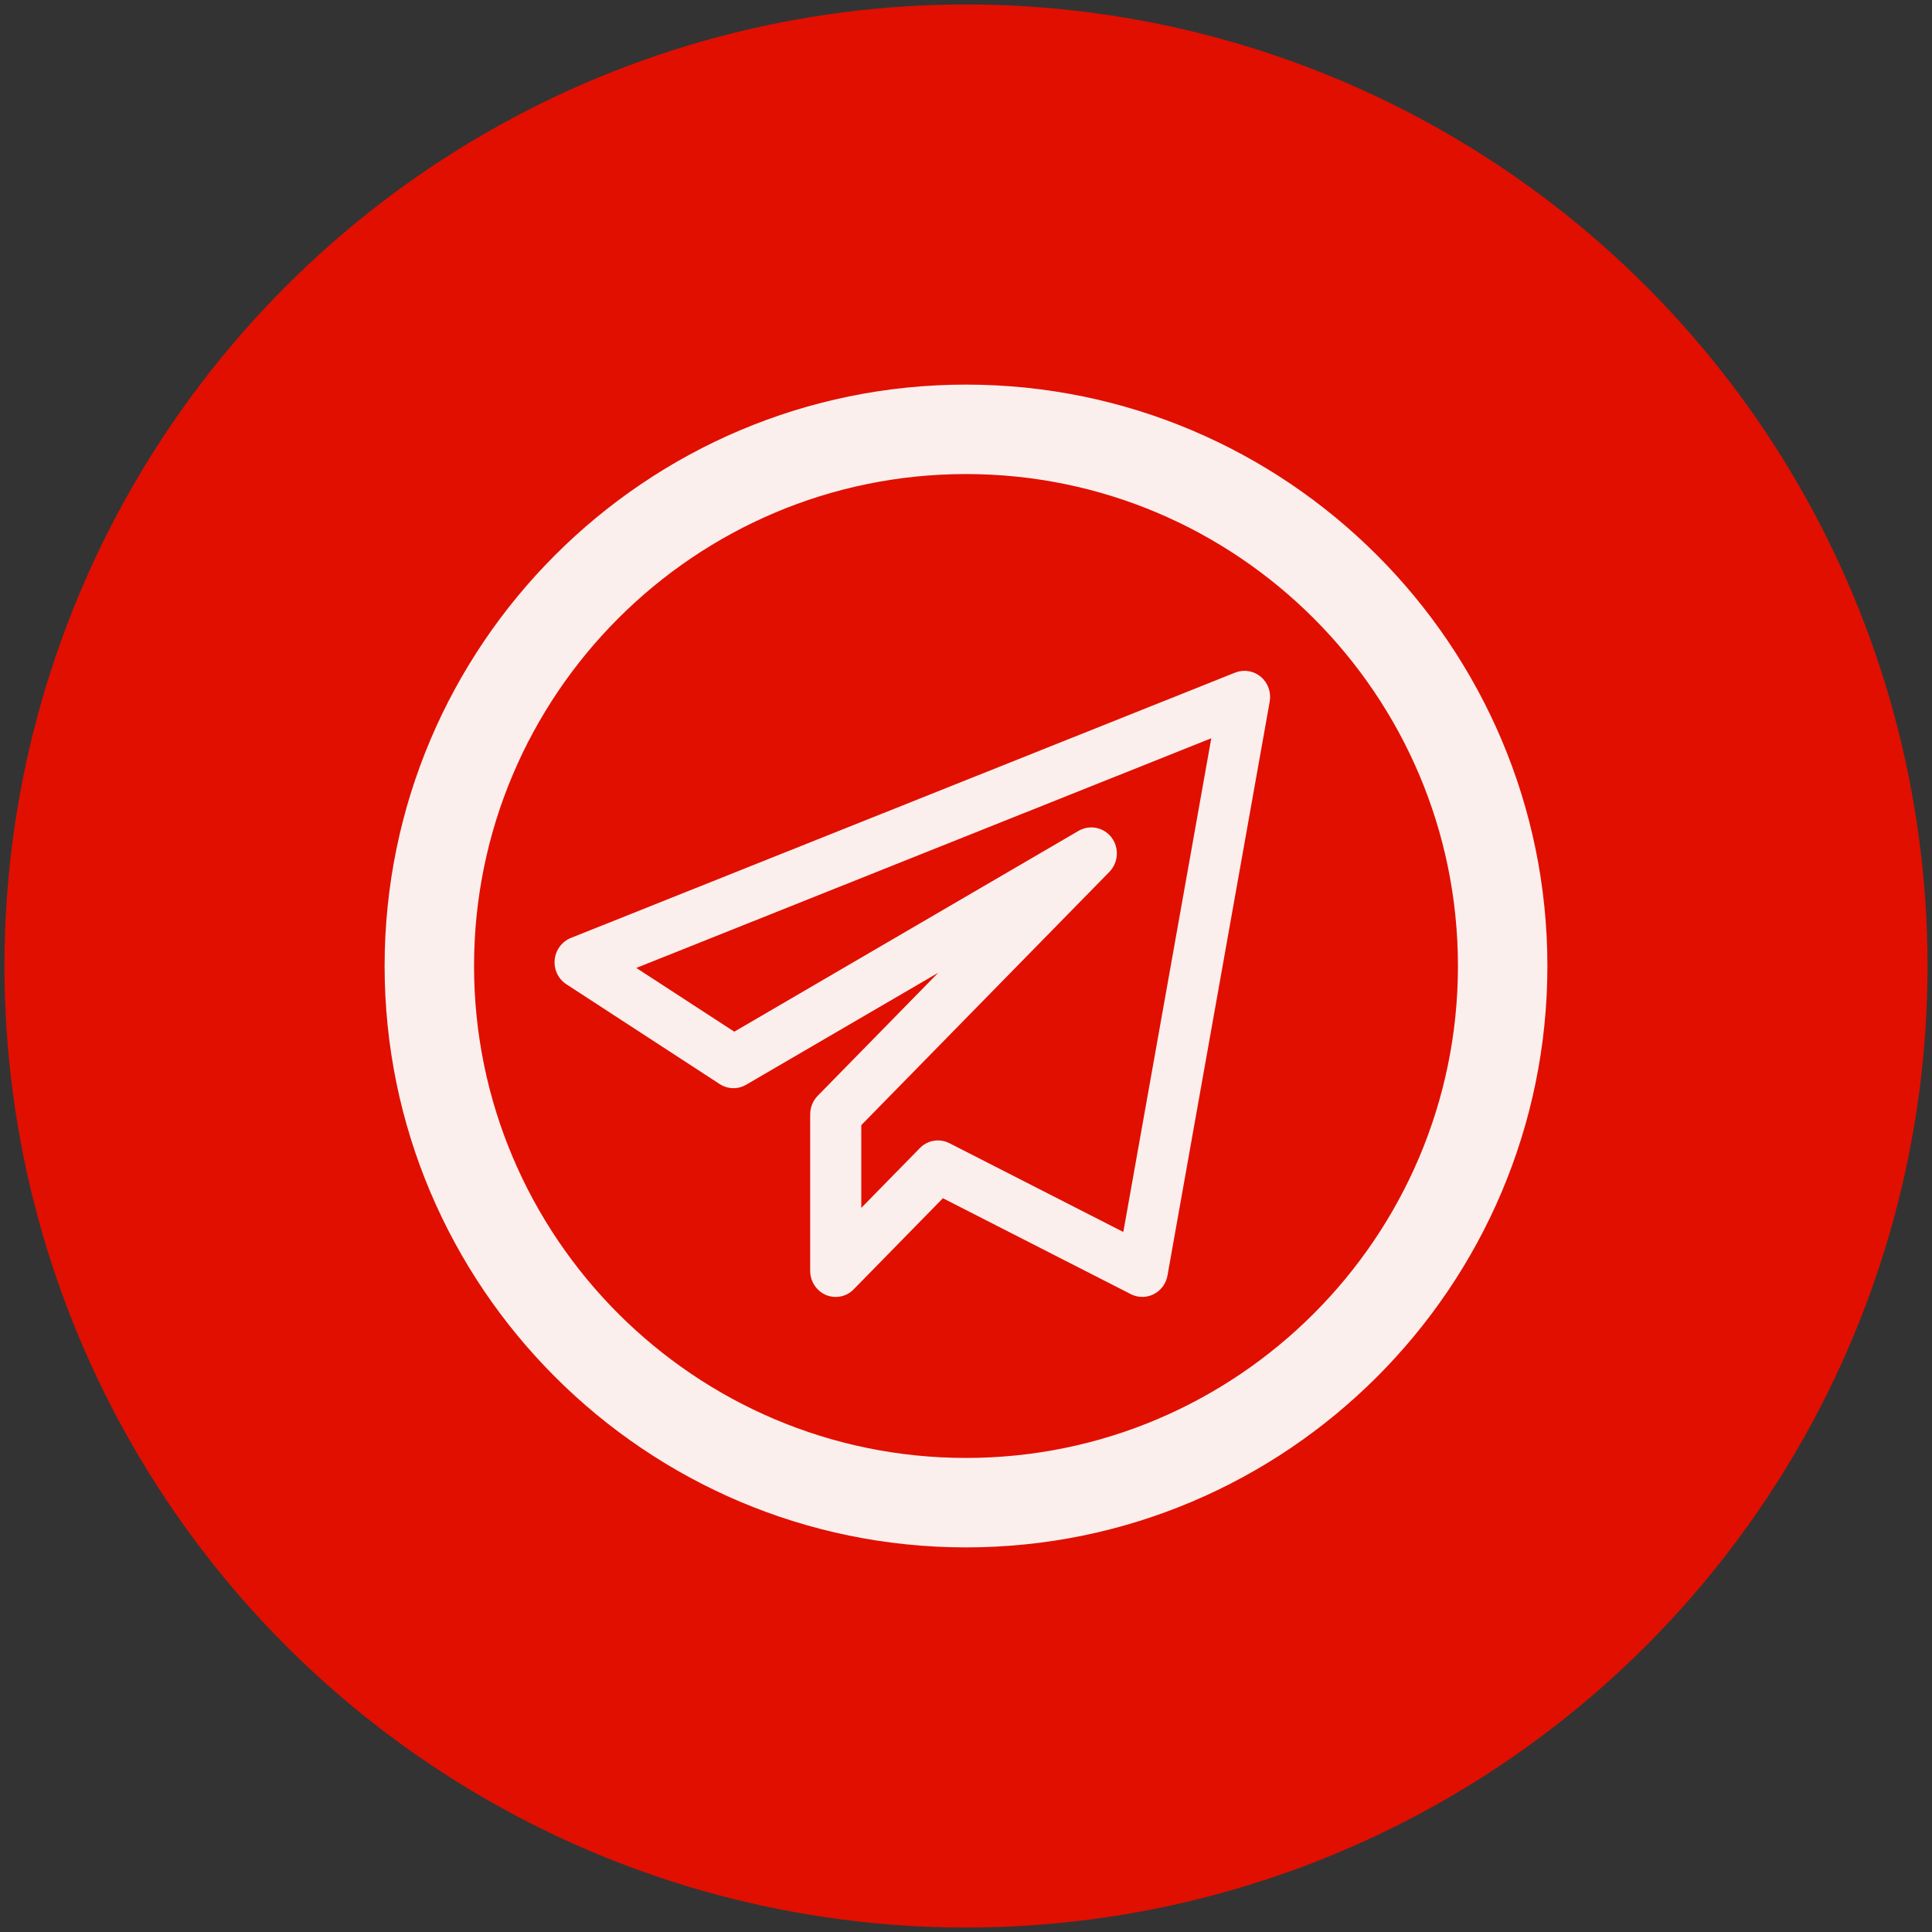 <?xml version="1.0" encoding="UTF-8"?> <svg xmlns="http://www.w3.org/2000/svg" width="432" height="432" viewBox="0 0 432 432" fill="none"><rect x="0" y="0" width="432" height="432" fill="#333333" stroke="none"/> <circle cx="216" cy="216" r="215" fill="#E10F00"></circle> <path d="M216 336C149.83 336 96 282.17 96 216C96 149.83 149.83 96 216 96C282.17 96 336 149.83 336 216C336 282.17 282.17 336 216 336ZM216 106C155.35 106 106 155.35 106 216C106 276.65 155.35 326 216 326C276.65 326 326 276.65 326 216C326 155.35 276.65 106 216 106Z" fill="#FBEFED"></path> <path d="M216 346C144.316 346 86 287.684 86 216C86 144.316 144.316 86 216 86C287.684 86 346 144.316 346 216C346 287.684 287.684 346 216 346ZM216 96.833C150.296 96.833 96.833 150.296 96.833 216C96.833 281.704 150.296 335.167 216 335.167C281.704 335.167 335.167 281.704 335.167 216C335.167 150.296 281.704 96.833 216 96.833Z" fill="#FBEFED"></path> <path d="M186.871 290C186.14 290 185.385 289.86 184.688 289.557C182.551 288.658 181.157 286.523 181.157 284.167V249.168C181.157 247.616 181.763 246.135 182.825 245.038L209.796 217.505L166.837 242.553C164.997 243.626 162.734 243.568 160.929 242.401L126.644 220.084C124.826 218.905 123.821 216.782 124.026 214.6C124.244 212.419 125.638 210.54 127.626 209.735L276.195 150.389C278.149 149.642 280.309 149.98 281.909 151.322C283.521 152.664 284.275 154.787 283.909 156.875L261.053 285.205C260.733 287.013 259.59 288.565 257.978 289.382C256.367 290.198 254.47 290.198 252.87 289.382L210.836 267.927L190.894 288.285C189.82 289.405 188.357 290 186.871 290ZM209.728 255.001C210.596 255.001 211.465 255.199 212.288 255.619L251.178 275.475L270.847 165.077L142.278 216.432L164.186 230.688L241.179 185.773C243.67 184.338 246.824 184.979 248.561 187.289C250.298 189.611 250.081 192.889 248.058 194.954L192.585 251.583V270.086L205.682 256.716C206.779 255.584 208.242 255.001 209.728 255.001Z" fill="#FBEFED"></path> </svg> 